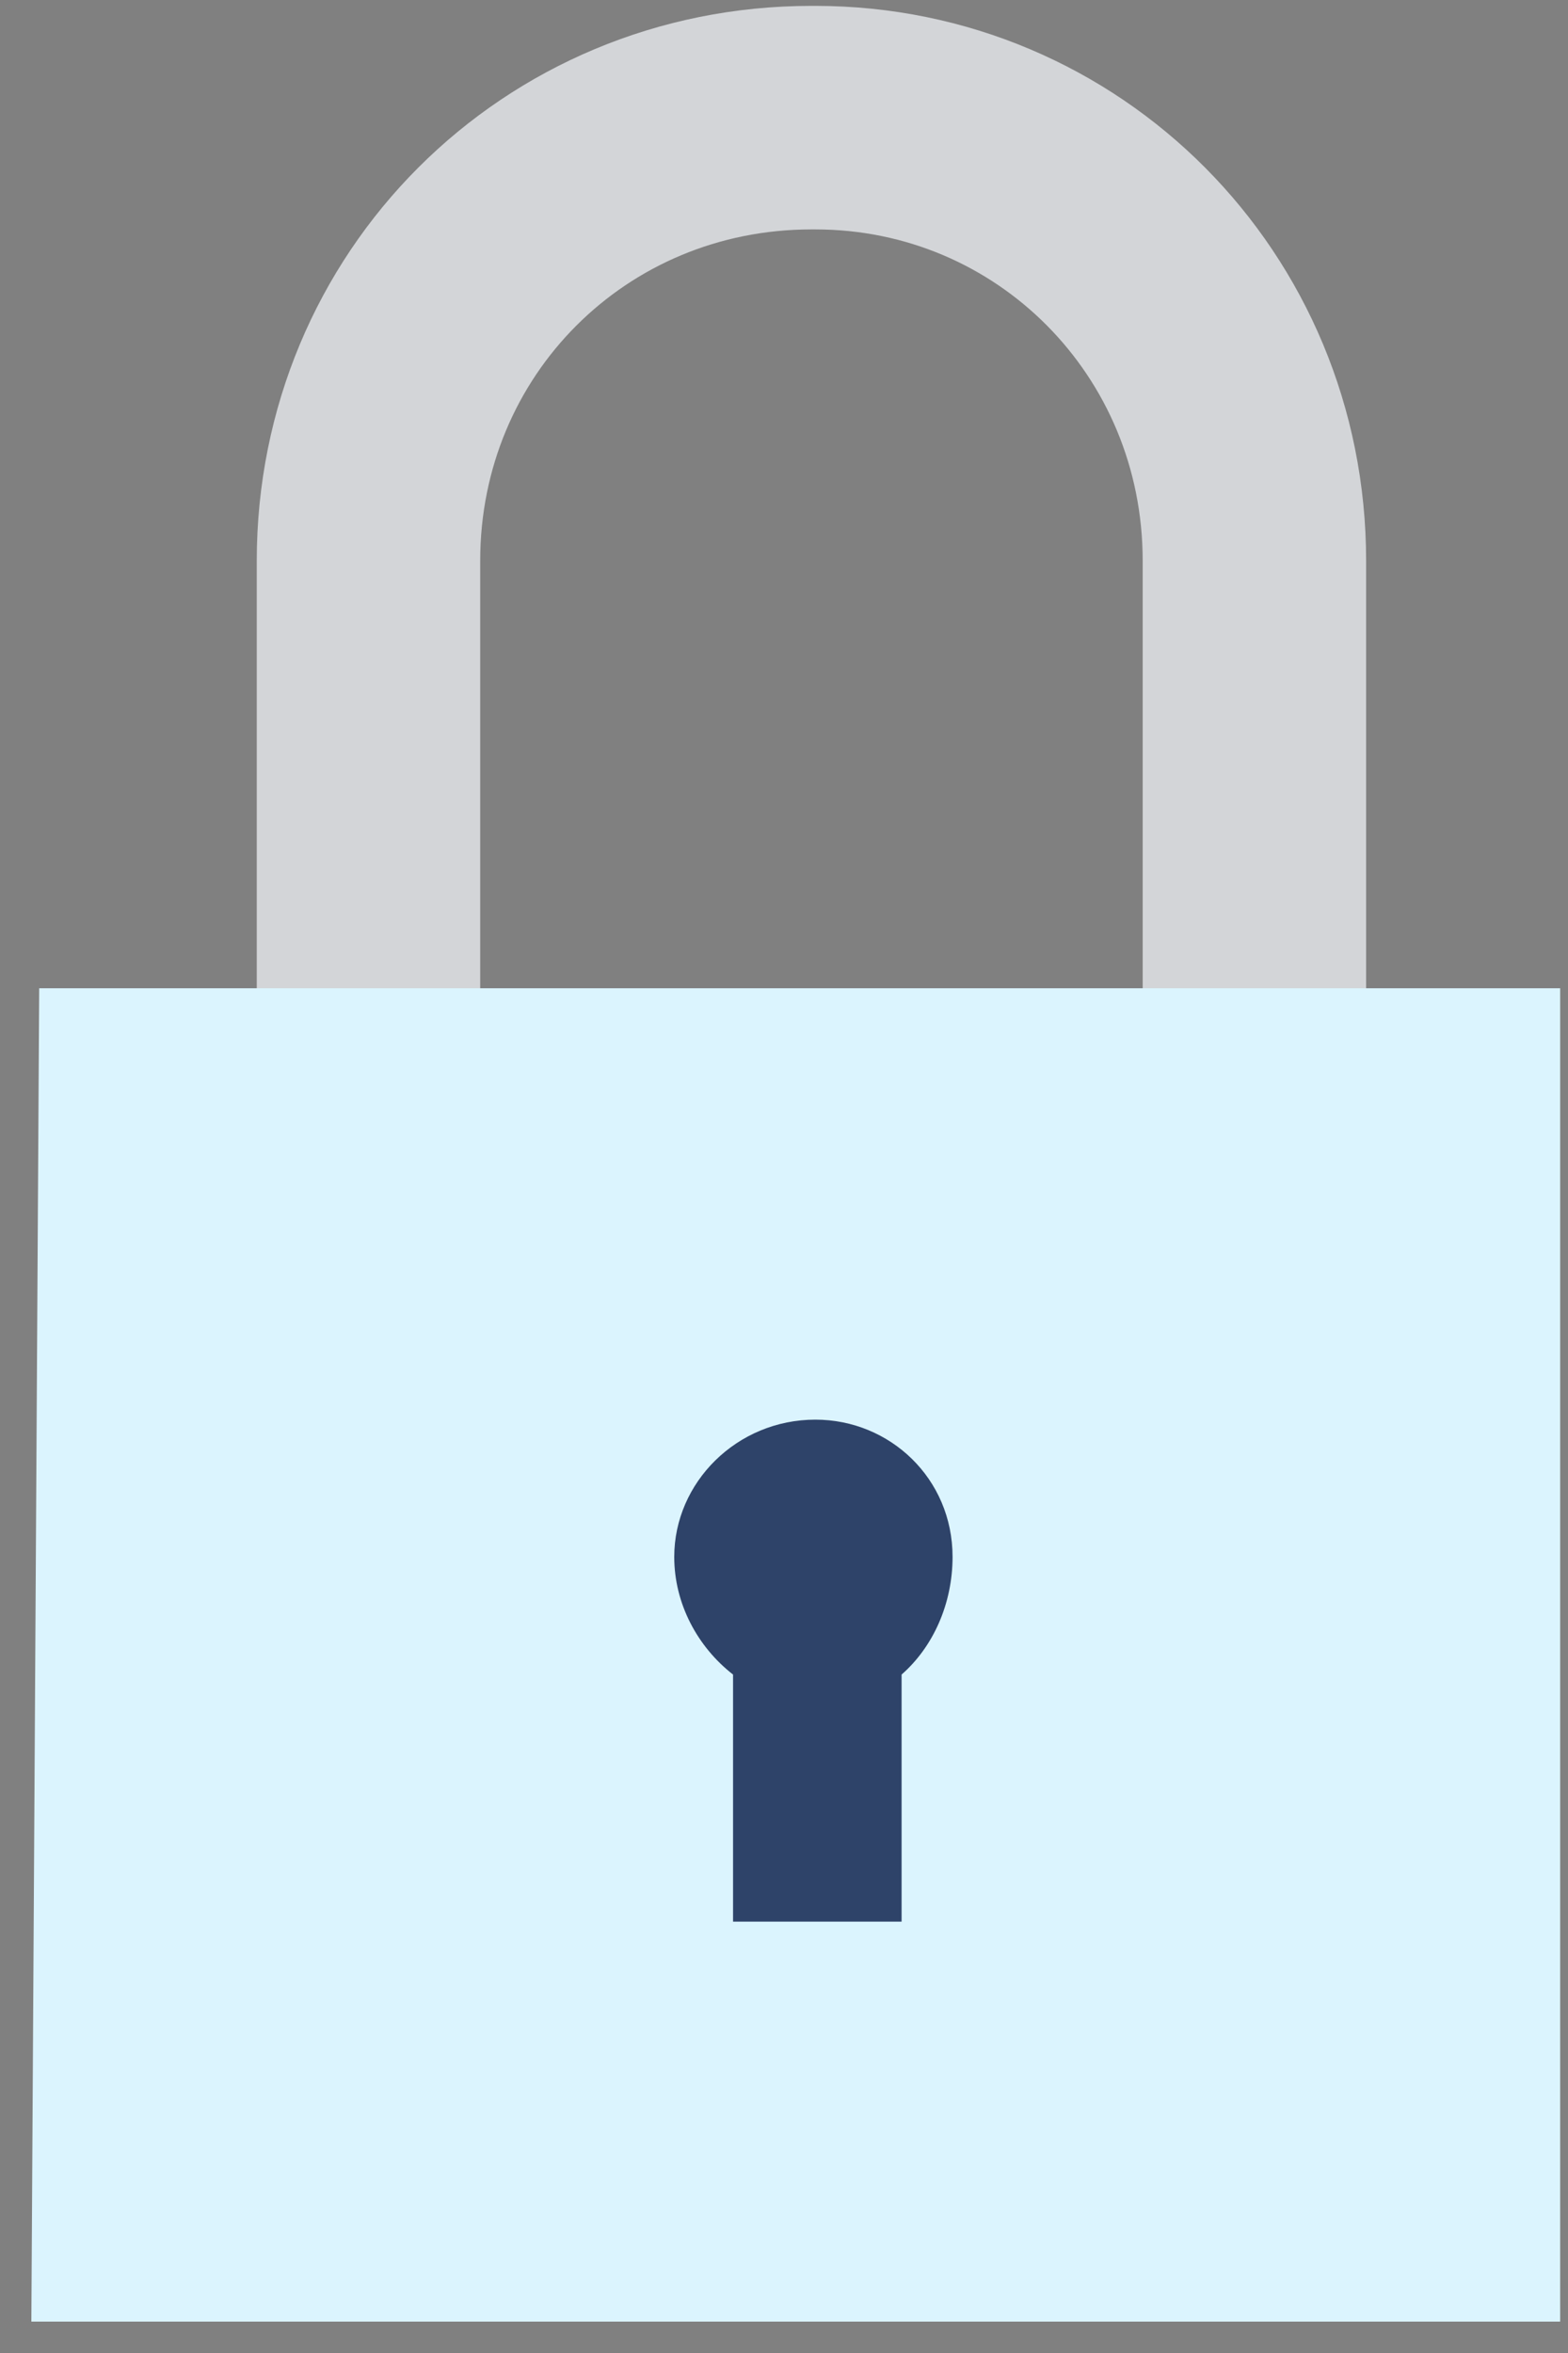 <?xml version="1.0" encoding="UTF-8"?>
<svg width="40px" height="60px" viewBox="0 0 40 60" version="1.1" xmlns="http://www.w3.org/2000/svg" xmlns:xlink="http://www.w3.org/1999/xlink">
    <rect x="0" y="0" width="40" height="60" fill="#808080" stroke="none"/>
    <!-- Generator: Sketch 49.3 (51167) - http://www.bohemiancoding.com/sketch -->
    <title>Untitled</title>
    <desc>Created with Sketch.</desc>
    <defs></defs>
    <g id="Page-1" stroke="none" stroke-width="1" fill="none" fill-rule="evenodd">
        <g id="Security" transform="translate(0, 3)">
            <path d="M20.7,0 C14.4,0 9.4,5 9.4,11.3 L9.4,35.8 L32,35.8 L32,11.3 C32,5 27,0 20.8,0 L20.7,0 Z" id="Shape" stroke="#D3D5D8" stroke-width="5.7"></path>
            <g id="Clipped" transform="translate(0, 22)" fill="#DBF4FE" fill-rule="nonzero">
                <polyline id="Shape" points="0.8 34.2 39.8 34.2 39.8 0.2 1 0.2"></polyline>
            </g>
            <g id="Clipped" transform="translate(17, 33)" fill="#2E4369" fill-rule="nonzero">
                <path d="M7.3,3.7 C7.3,1.7 5.7,0.2 3.8,0.2 C1.8,0.2 0.2,1.8 0.2,3.7 C0.2,4.9 0.8,6 1.7,6.7 L1.7,13 L6,13 L6,6.7 C6.8,6 7.3,4.9 7.3,3.7" id="Shape"></path>
            </g>
        </g>
    </g>
</svg>